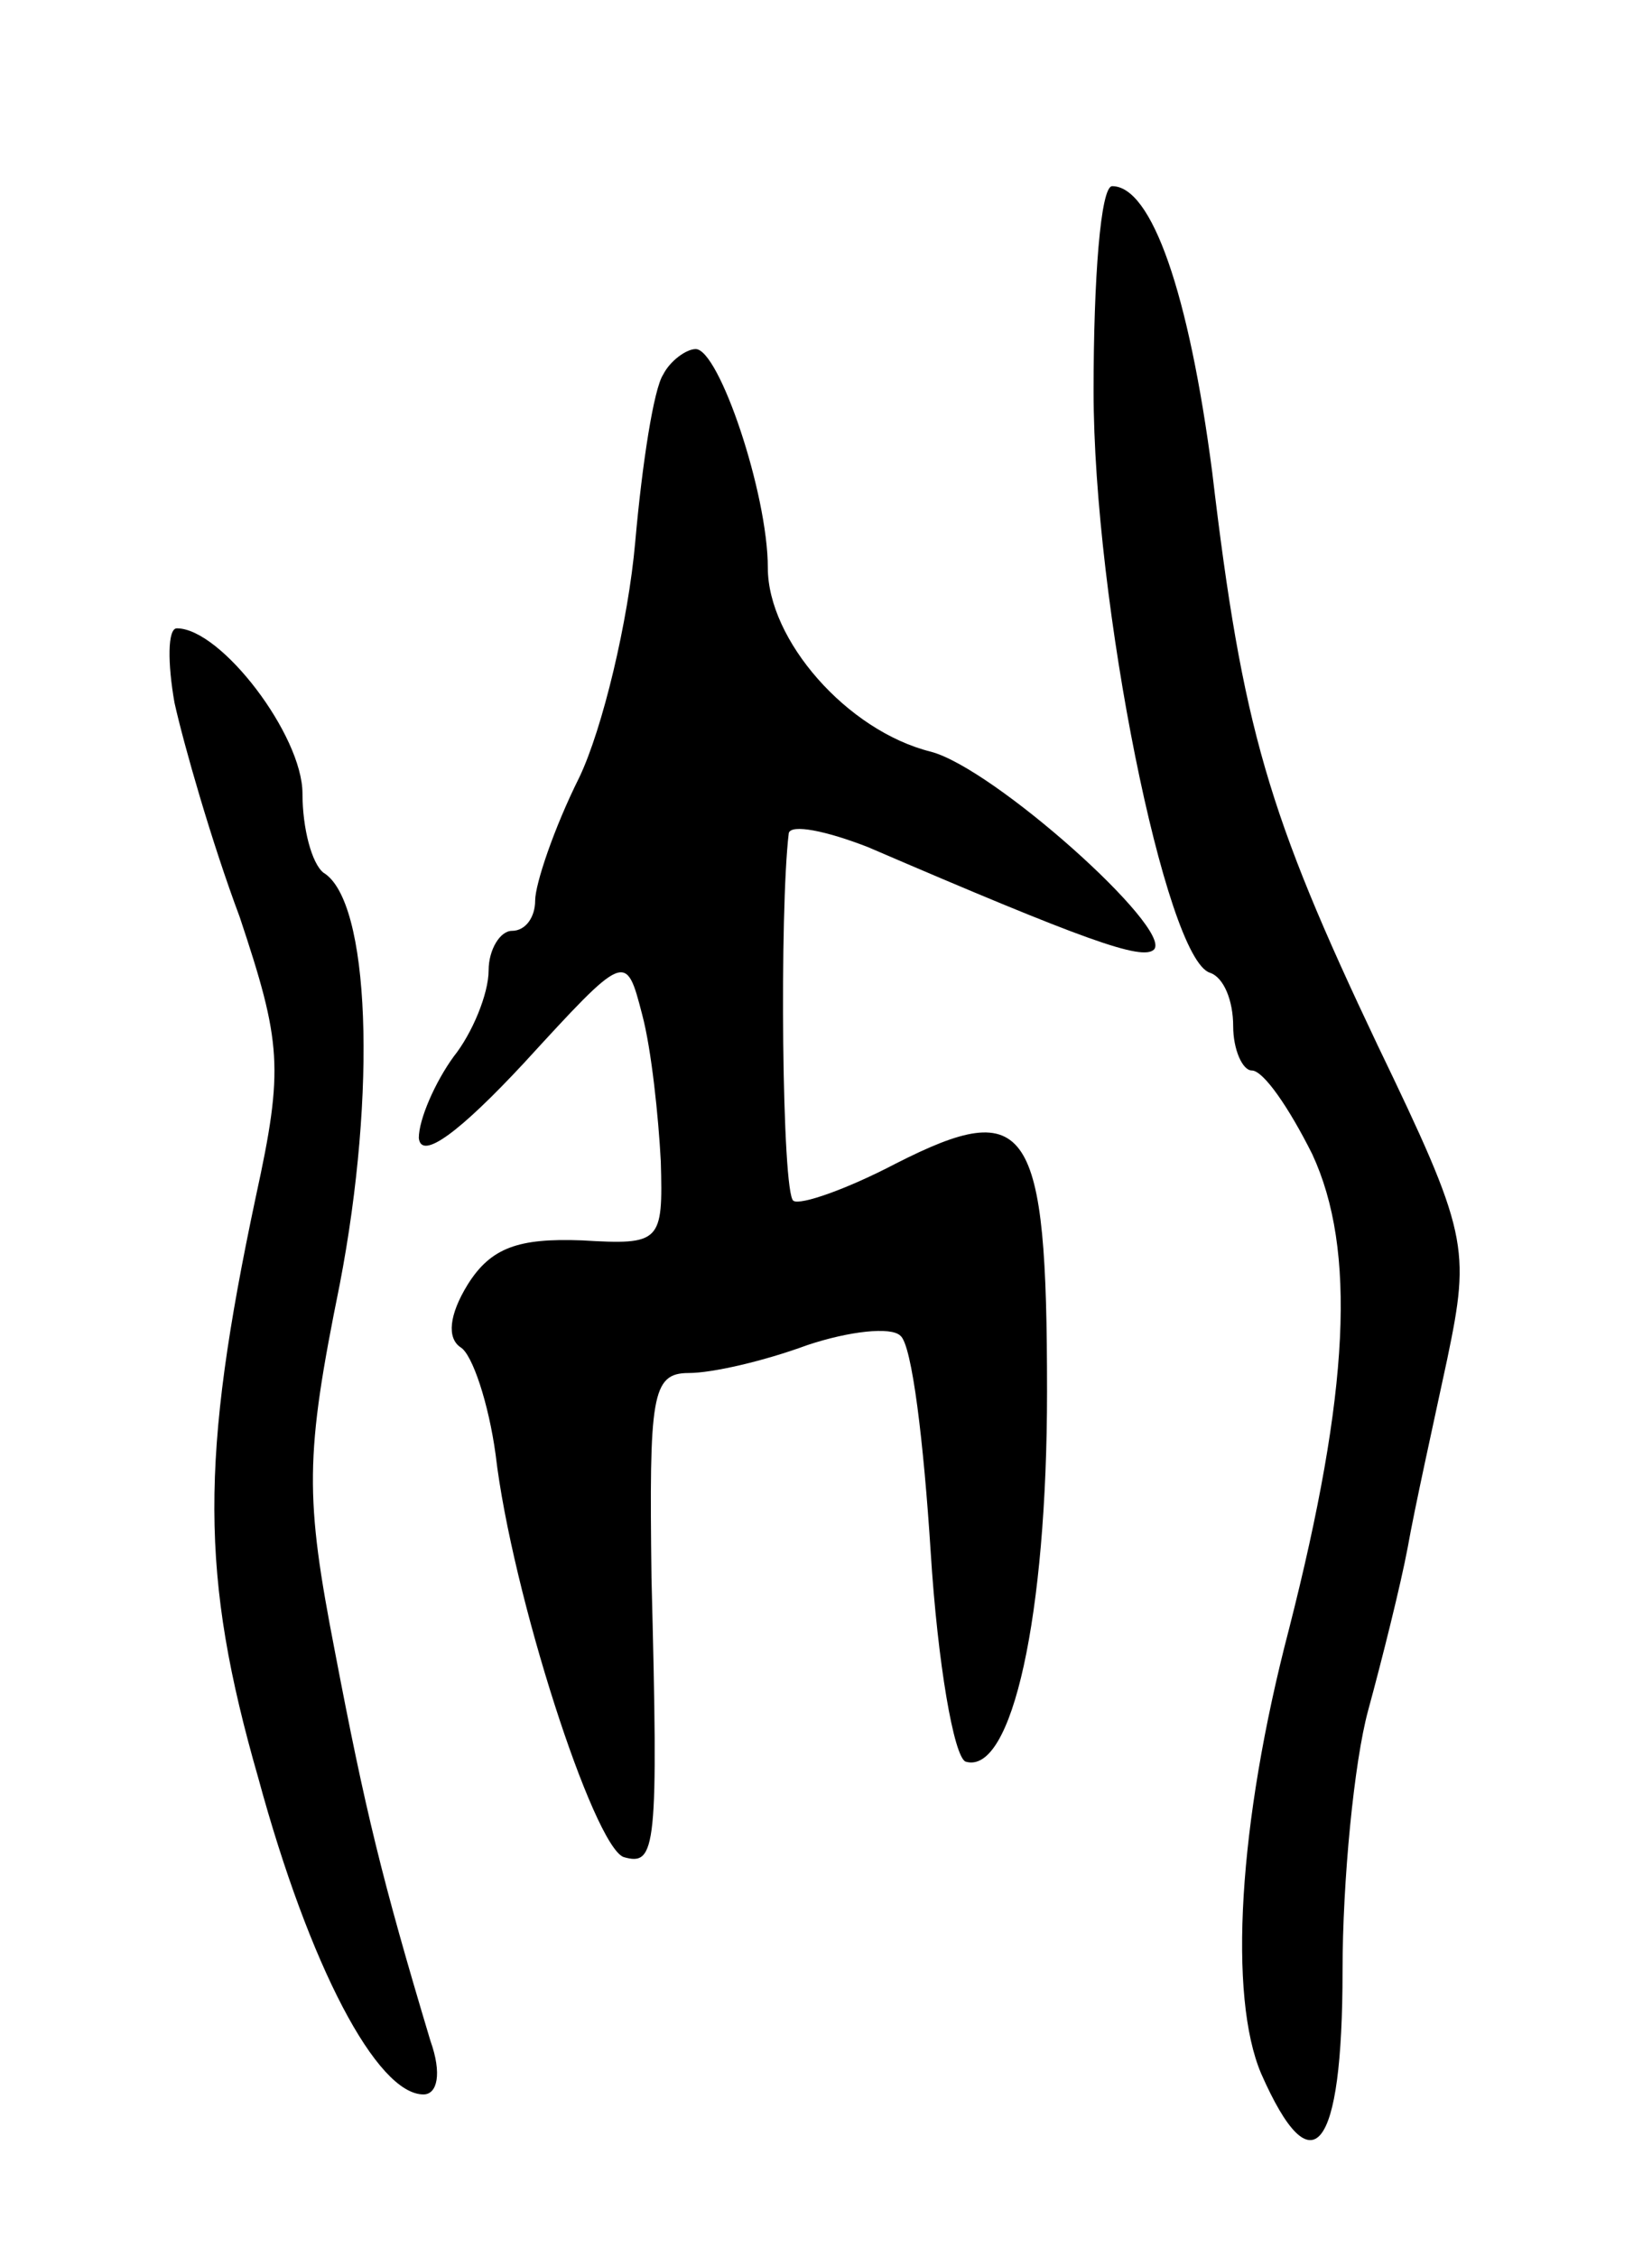 <svg version="1.0" xmlns="http://www.w3.org/2000/svg" width="71" height="97" viewBox="0 0 71 97" ><g transform="translate(0,97) scale(0.1,-0.1)" ><path d="M470 802 c0 -91 31 -244 50 -250 6 -2 10 -12 10 -23 0 -10 4 -19 8 -19 5 0 16 -16 26 -36 19 -41 16 -102 -10 -204 -22 -84 -26 -158 -12 -191 22 -50 35 -34 35 44 0 39 5 90 11 112 6 22 14 54 17 70 3 17 11 53 17 81 10 48 9 54 -30 135 -47 99 -58 136 -71 246 -10 77 -26 123 -43 123 -5 0 -8 -40 -8 -88z"/><path d="M285 809 c-4 -6 -9 -38 -12 -72 -3 -34 -14 -80 -24 -101 -11 -22 -19 -46 -19 -53 0 -7 -4 -13 -10 -13 -5 0 -10 -8 -10 -17 0 -10 -7 -27 -15 -37 -8 -11 -15 -27 -15 -35 1 -10 18 3 45 32 44 48 44 48 51 21 4 -15 7 -44 8 -63 1 -35 0 -36 -34 -34 -27 1 -39 -3 -49 -19 -8 -13 -9 -23 -3 -27 5 -3 12 -24 15 -46 7 -60 42 -168 55 -173 14 -4 15 3 12 120 -1 78 0 88 16 88 10 0 32 5 51 12 18 6 36 8 40 4 5 -4 10 -46 13 -93 3 -48 10 -88 15 -90 20 -6 35 63 35 159 0 115 -8 127 -65 98 -21 -11 -41 -18 -44 -16 -5 3 -6 125 -2 158 1 4 16 1 34 -6 93 -40 118 -49 123 -44 8 9 -69 78 -96 85 -36 9 -70 48 -70 79 0 32 -21 94 -31 94 -4 0 -11 -5 -14 -11z"/><path d="M75 668 c4 -18 16 -60 28 -92 18 -54 19 -65 7 -120 -24 -113 -24 -163 1 -250 22 -81 51 -136 71 -136 6 0 8 9 3 23 -21 70 -28 99 -41 167 -13 67 -13 84 2 158 16 83 13 165 -7 177 -5 4 -9 19 -9 34 0 25 -35 71 -54 71 -4 0 -4 -15 -1 -32z"/></g></svg> 
